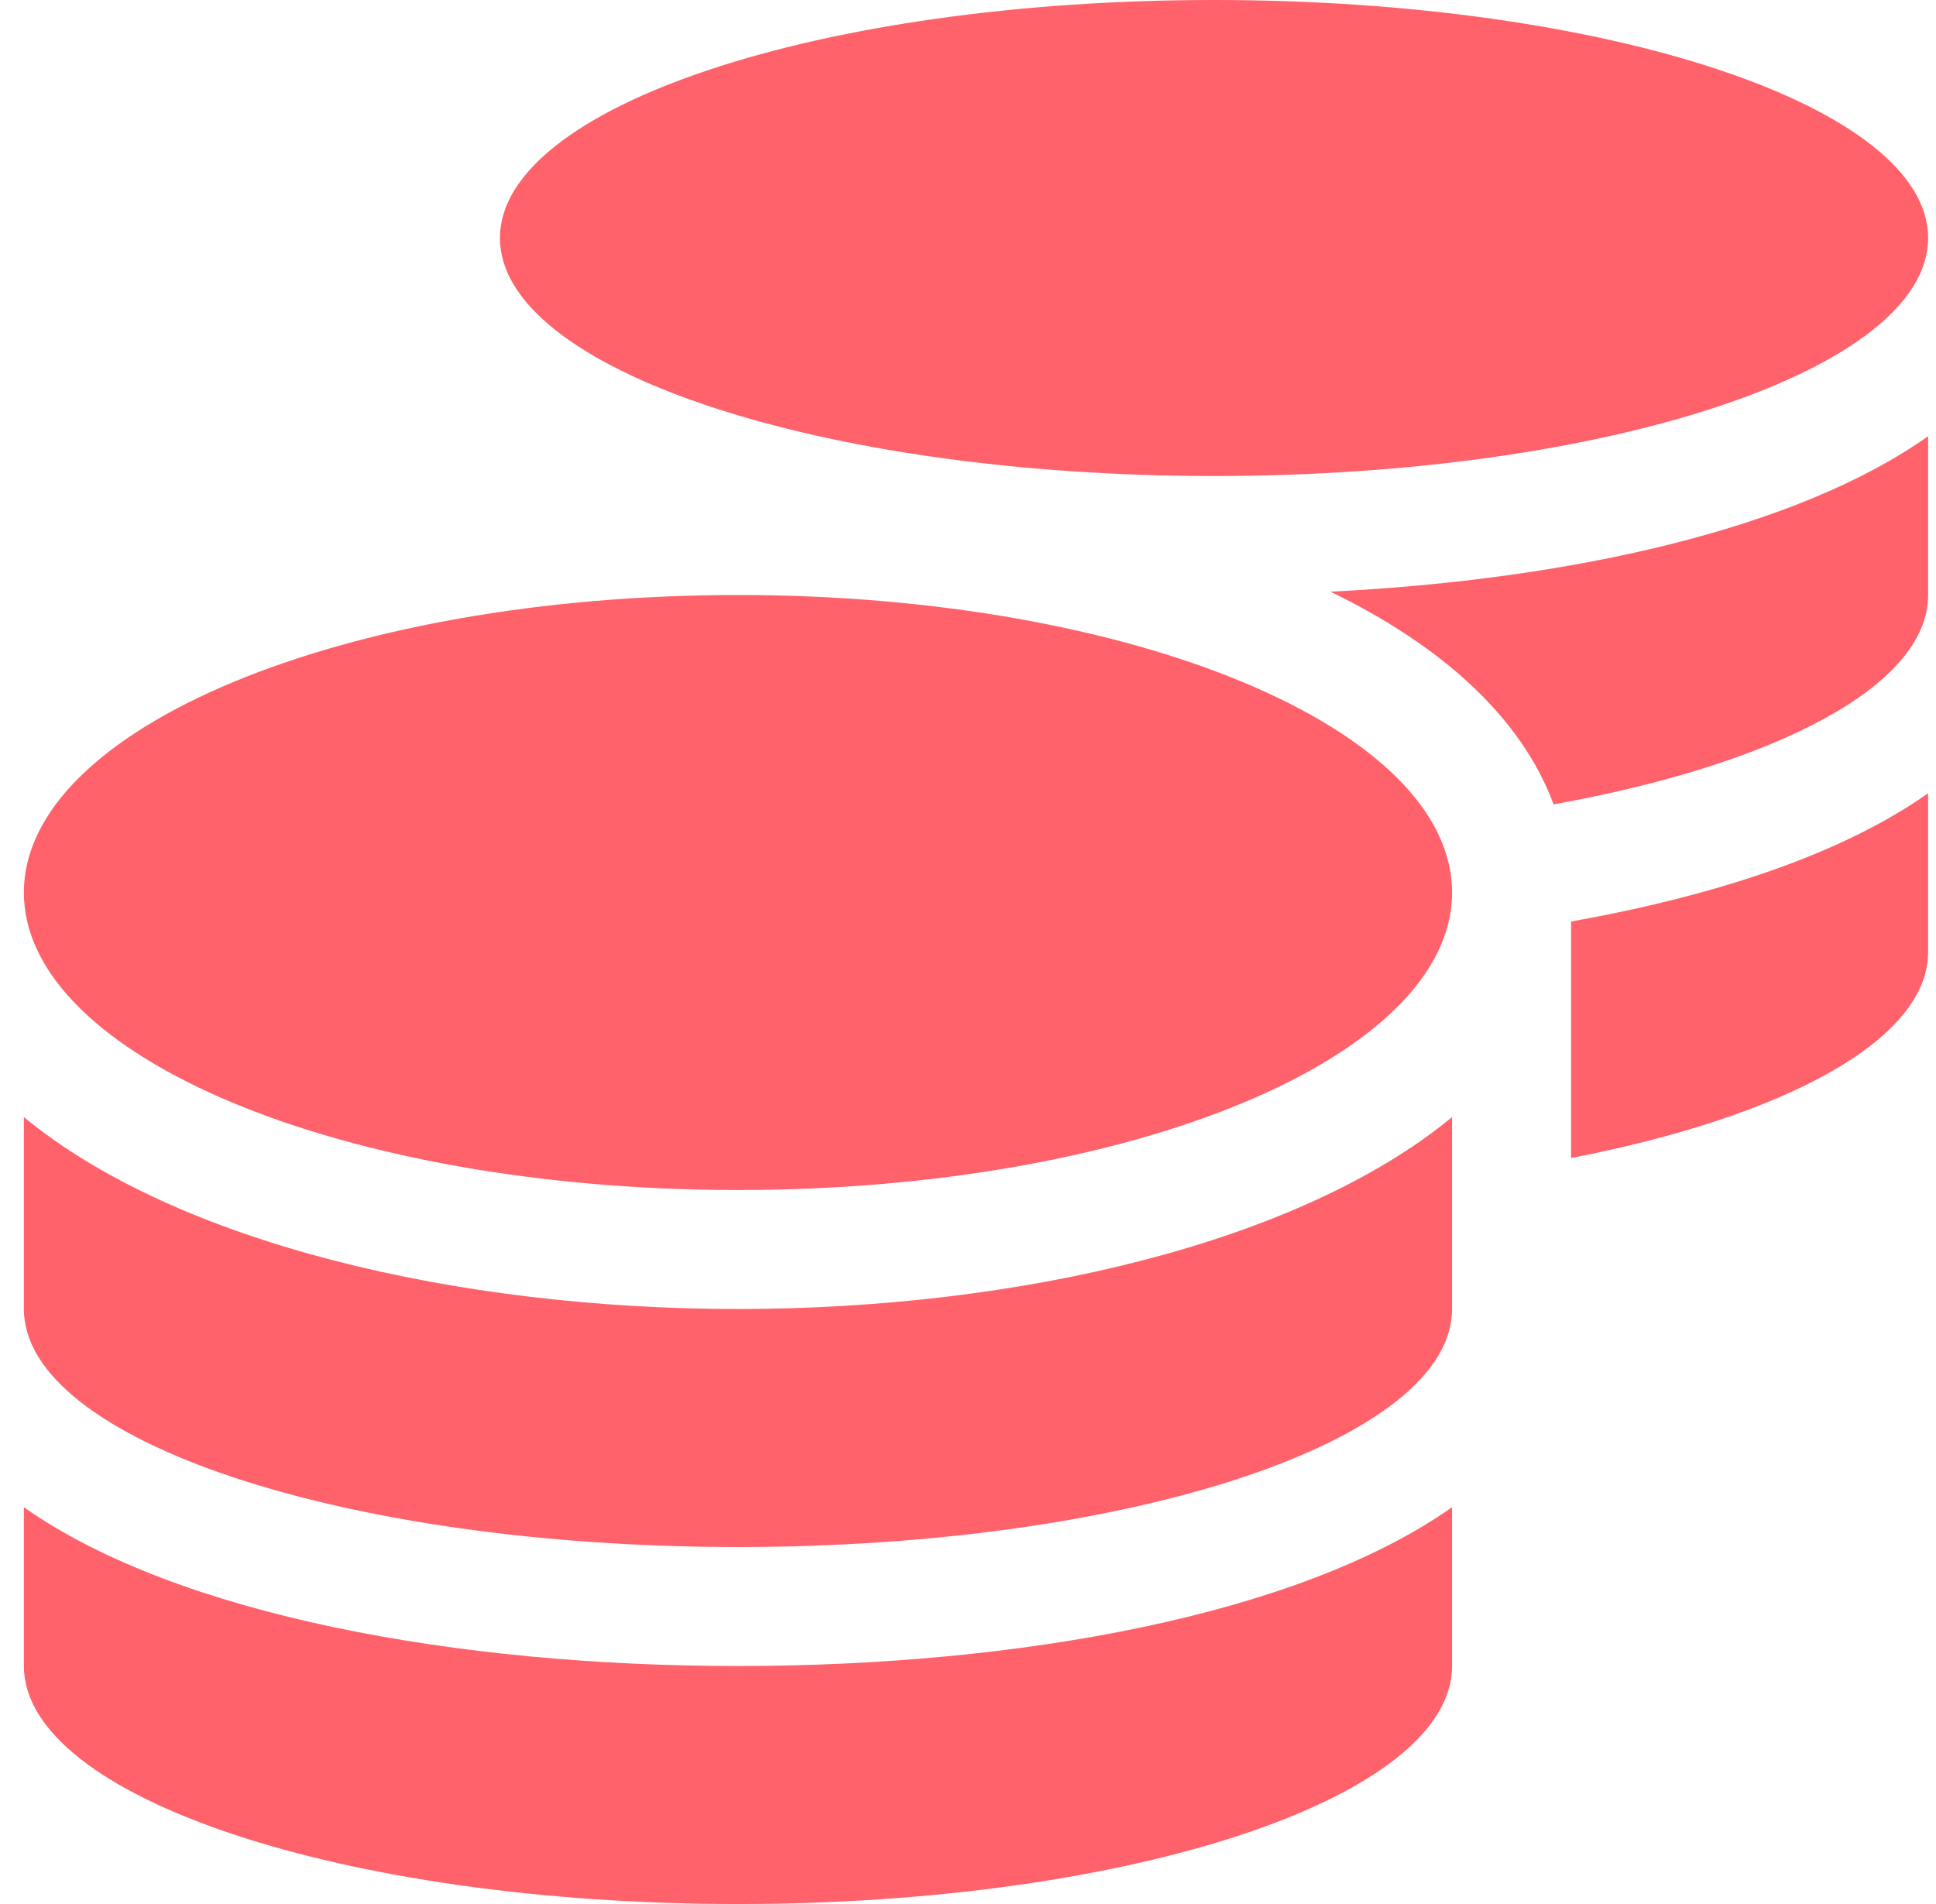 <svg width="61" height="60" viewBox="0 0 61 60" fill="none" xmlns="http://www.w3.org/2000/svg">
<path d="M0.752 47.496V52.5C0.752 56.637 10.831 60 23.252 60C35.674 60 45.752 56.637 45.752 52.5V47.496C40.913 50.906 32.065 52.5 23.252 52.5C14.44 52.5 5.592 50.906 0.752 47.496ZM38.252 15C50.674 15 60.752 11.637 60.752 7.5C60.752 3.363 50.674 0 38.252 0C25.831 0 15.752 3.363 15.752 7.5C15.752 11.637 25.831 15 38.252 15ZM0.752 35.203V41.25C0.752 45.387 10.831 48.75 23.252 48.75C35.674 48.75 45.752 45.387 45.752 41.25V35.203C40.913 39.188 32.053 41.25 23.252 41.25C14.452 41.25 5.592 39.188 0.752 35.203ZM49.502 36.492C56.217 35.191 60.752 32.777 60.752 30V24.996C58.034 26.918 54.038 28.23 49.502 29.039V36.492ZM23.252 18.75C10.831 18.75 0.752 22.945 0.752 28.125C0.752 33.305 10.831 37.5 23.252 37.5C35.674 37.5 45.752 33.305 45.752 28.125C45.752 22.945 35.674 18.75 23.252 18.75ZM48.952 25.348C55.983 24.082 60.752 21.598 60.752 18.75V13.746C56.592 16.688 49.444 18.27 41.92 18.645C45.377 20.32 47.92 22.57 48.952 25.348Z" fill="#FF626B"/>
</svg>
